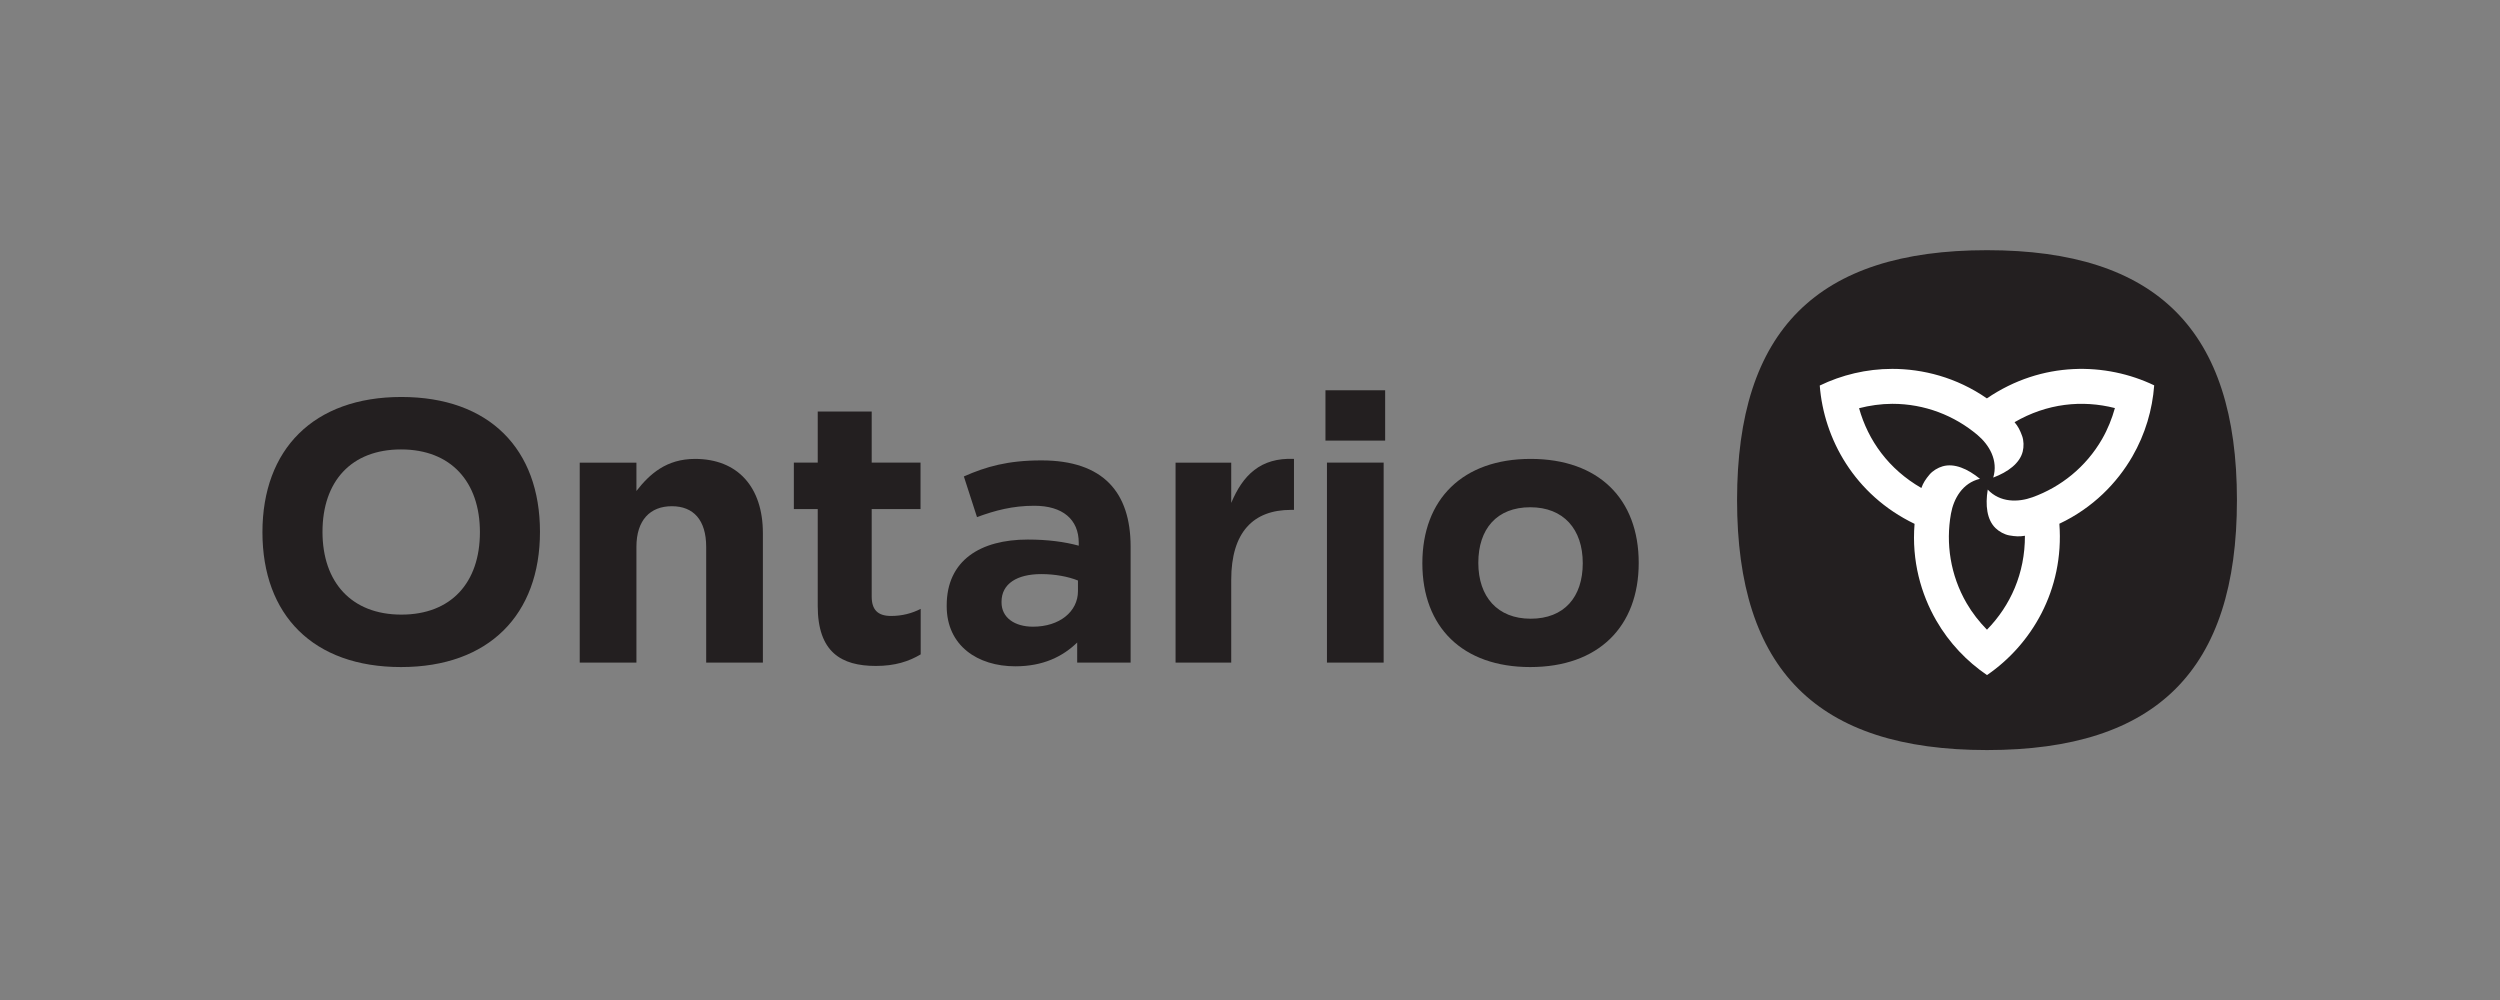<?xml version="1.0" encoding="UTF-8" standalone="no"?>
<svg
   xmlns:dc="http://purl.org/dc/elements/1.1/"
   xmlns:cc="http://creativecommons.org/ns#"
   xmlns:rdf="http://www.w3.org/1999/02/22-rdf-syntax-ns#"
   xmlns:svg="http://www.w3.org/2000/svg"
   xmlns="http://www.w3.org/2000/svg"
   viewBox="0 0 1200 480"
   height="480"
   width="1200"
   xml:space="preserve"
   id="svg2"
   version="1.1"><rect x="0" y="0" width="1200" height="480" fill="#808080" stroke="none"/><defs
     id="defs6" /><g
     transform="matrix(1.333,0,0,-1.333,0,480)"
     id="g10"><g
       transform="scale(0.1)"
       id="g12"><path
         id="path14"
         style="fill:#231f20;fill-opacity:1;fill-rule:nonzero;stroke:none"
         d="m 1445.3,1387.75 c -179.42,0 -284.04,116.29 -284.04,297.99 0,181.7 103.43,296.8 282.84,296.8 179.41,0 284.03,-116.27 284.03,-297.97 0,-181.72 -103.43,-296.82 -282.83,-296.82 z m 0.08,783.68 c -316.54,0 -500.376,-188.75 -500.376,-486.94 0,-298.2 182.466,-485.6 499.026,-485.6 316.53,0 500.37,188.75 500.37,486.93 0,298.2 -182.47,485.61 -499.02,485.61" /><path
         id="path16"
         style="fill:#231f20;fill-opacity:1;fill-rule:nonzero;stroke:none"
         d="m 2542.89,1215 v 416.64 c 0,96.72 -45.67,146.43 -123.58,146.43 -77.91,0 -127.61,-49.71 -127.61,-146.43 V 1215 h -204.18 v 720 h 204.18 v -102.09 c 47,60.45 107.45,115.53 210.9,115.53 154.46,0 244.46,-102.09 244.46,-267.31 V 1215 h -204.17" /><path
         id="path18"
         style="fill:#231f20;fill-opacity:1;fill-rule:nonzero;stroke:none"
         d="m 3138.89,1452.77 c 0,-47.01 21.34,-69.86 69.71,-69.86 39.83,0 75.41,9.42 106.71,25.53 v -163.89 c -42.98,-25.51 -92.69,-41.64 -161.19,-41.64 -124.93,0 -209.56,49.71 -209.56,216.27 v 348.69 H 2858.6 V 1935 h 85.96 v 184.02 h 194.33 V 1935 h 175.83 v -167.13 h -175.83 v -315.1" /><path
         id="path20"
         style="fill:#231f20;fill-opacity:1;fill-rule:nonzero;stroke:none"
         d="m 3881.65,1472.38 c 0,-73.86 -66.46,-128.12 -161.84,-128.12 -65.82,0 -113.37,32.23 -113.37,87.3 v 2.7 c 0,64.47 55.61,99.39 142.93,99.39 49.7,0 97.27,-8.98 132.28,-23.12 z m -131.47,470.69 c -122.25,0 -200.16,-22.83 -279.41,-57.78 l 47.3,-146.42 c 65.81,24.16 128.4,40.82 206.31,40.82 102.08,0 160.09,-48.89 160.09,-133.52 v -10.21 c -50.82,13.83 -110.93,22.05 -183.47,22.05 -170.6,0 -292.02,-74.9 -292.02,-237.21 v -2.67 c 0,-142.39 111.49,-216.55 247.17,-216.55 100.01,0 170.81,35.16 222.69,85.71 V 1215 h 192.37 v 417.75 c 0,194.79 -98.05,310.32 -321.03,310.32" /><path
         id="path22"
         style="fill:#231f20;fill-opacity:1;fill-rule:nonzero;stroke:none"
         d="m 4648.71,1764.86 c -135.66,0 -215.19,-80.07 -215.19,-252.01 V 1215 h -200.43 v 720 h 200.43 v -145.08 c 41.64,99.42 105.06,163.89 225.95,158.52 v -183.58 h -10.76" /><path
         id="path24"
         style="fill:#231f20;fill-opacity:1;fill-rule:nonzero;stroke:none"
         d="m 4978.64,1931.25 3.75,3.75 h -204.17 v -720 h 204.17 v 720 z m 9.13,264.36 v -181.35 h -214.93 v 181.35 h 214.93 l -3.75,-3.75 3.75,3.75" /><path
         id="path26"
         style="fill:#231f20;fill-opacity:1;fill-rule:nonzero;stroke:none"
         d="m 5511.6,1372.99 c -118.96,0 -188.34,78.75 -188.34,201.27 0,121.91 66.45,200.08 187.17,200.08 119.54,0 188.94,-78.75 188.94,-201.25 0,-121.94 -66.47,-200.1 -187.77,-200.1 z m 0.05,575.45 c -244.43,0 -389.89,-145.08 -389.89,-375.8 0,-230.02 144.77,-373.75 388.52,-373.75 245.12,0 390.57,145.08 390.57,375.11 0,230.73 -144.75,374.44 -389.2,374.44" /><path
         id="path28"
         style="fill:#231f20;fill-opacity:1;fill-rule:nonzero;stroke:none"
         d="M 7155.01,2700 C 6543.46,2700 6255,2411.54 6255,1800.01 6255,1188.44 6543.46,900 7155.01,900 7766.55,900 8055,1188.44 8055,1800.01 8055,2411.54 7766.55,2700 7155.01,2700" /><path
         id="path30"
         style="fill:#ffffff;fill-opacity:1;fill-rule:nonzero;stroke:none"
         d="m 7569.44,2020.01 c -58.3,-101.32 -148.88,-172.86 -250.65,-209.64 -51.78,-18.71 -116.78,-19.54 -161.14,27.6 -9.19,-56.4 -3.17,-108.39 27.94,-138.65 13.11,-12.76 32.38,-23.29 49.69,-26.34 21.37,-3.77 36.67,-4.72 56.26,-1.28 0.41,-135.29 -51.86,-251.49 -136.66,-338.29 -27.48,28.09 -52.88,60.14 -73.47,95.69 -58.59,101.15 -75.26,215.36 -56.23,321.88 9.69,54.2 41.47,110.91 104.47,125.75 -44.25,36.17 -92.27,56.95 -134.04,45.13 -17.61,-4.98 -36.36,-16.4 -47.66,-29.85 -14,-16.7 -22.49,-29.5 -29.32,-48.31 -117.18,67.3 -191.59,170.57 -224.32,287.31 38.08,9.74 78.53,15.72 119.6,15.78 116.89,0.17 224.14,-42.5 306.87,-112.25 42.1,-35.49 75.33,-91.37 56.67,-153.35 53.45,20.24 95.46,51.44 106.12,93.53 4.48,17.73 3.97,39.68 -2.04,56.19 -7.48,20.56 -14.35,34.34 -27.33,49.74 116.98,68.03 243.77,80.88 361.37,50.83 -10.6,-37.84 -25.65,-75.87 -46.13,-111.47 z m -414.83,146.34 c -0.01,-0.01 -0.02,-0.01 -0.03,-0.02 -109.87,76.09 -231.13,106.27 -340.67,106.27 -93.37,0 -182.47,-21.95 -261.18,-60 14.66,-190.99 124.36,-393.39 341.43,-498.01 -11.01,-133.3 23.49,-253.49 78.29,-348.4 46.68,-80.87 110.25,-147.05 182.56,-196.19 158.14,108.23 278.6,304.55 260.56,544.99 121.08,57.1 207.99,147.13 262.82,242.12 46.69,80.86 72.23,169 78.63,256.19 -172.85,82.86 -403.17,89 -602.41,-46.95" /></g></g></svg>